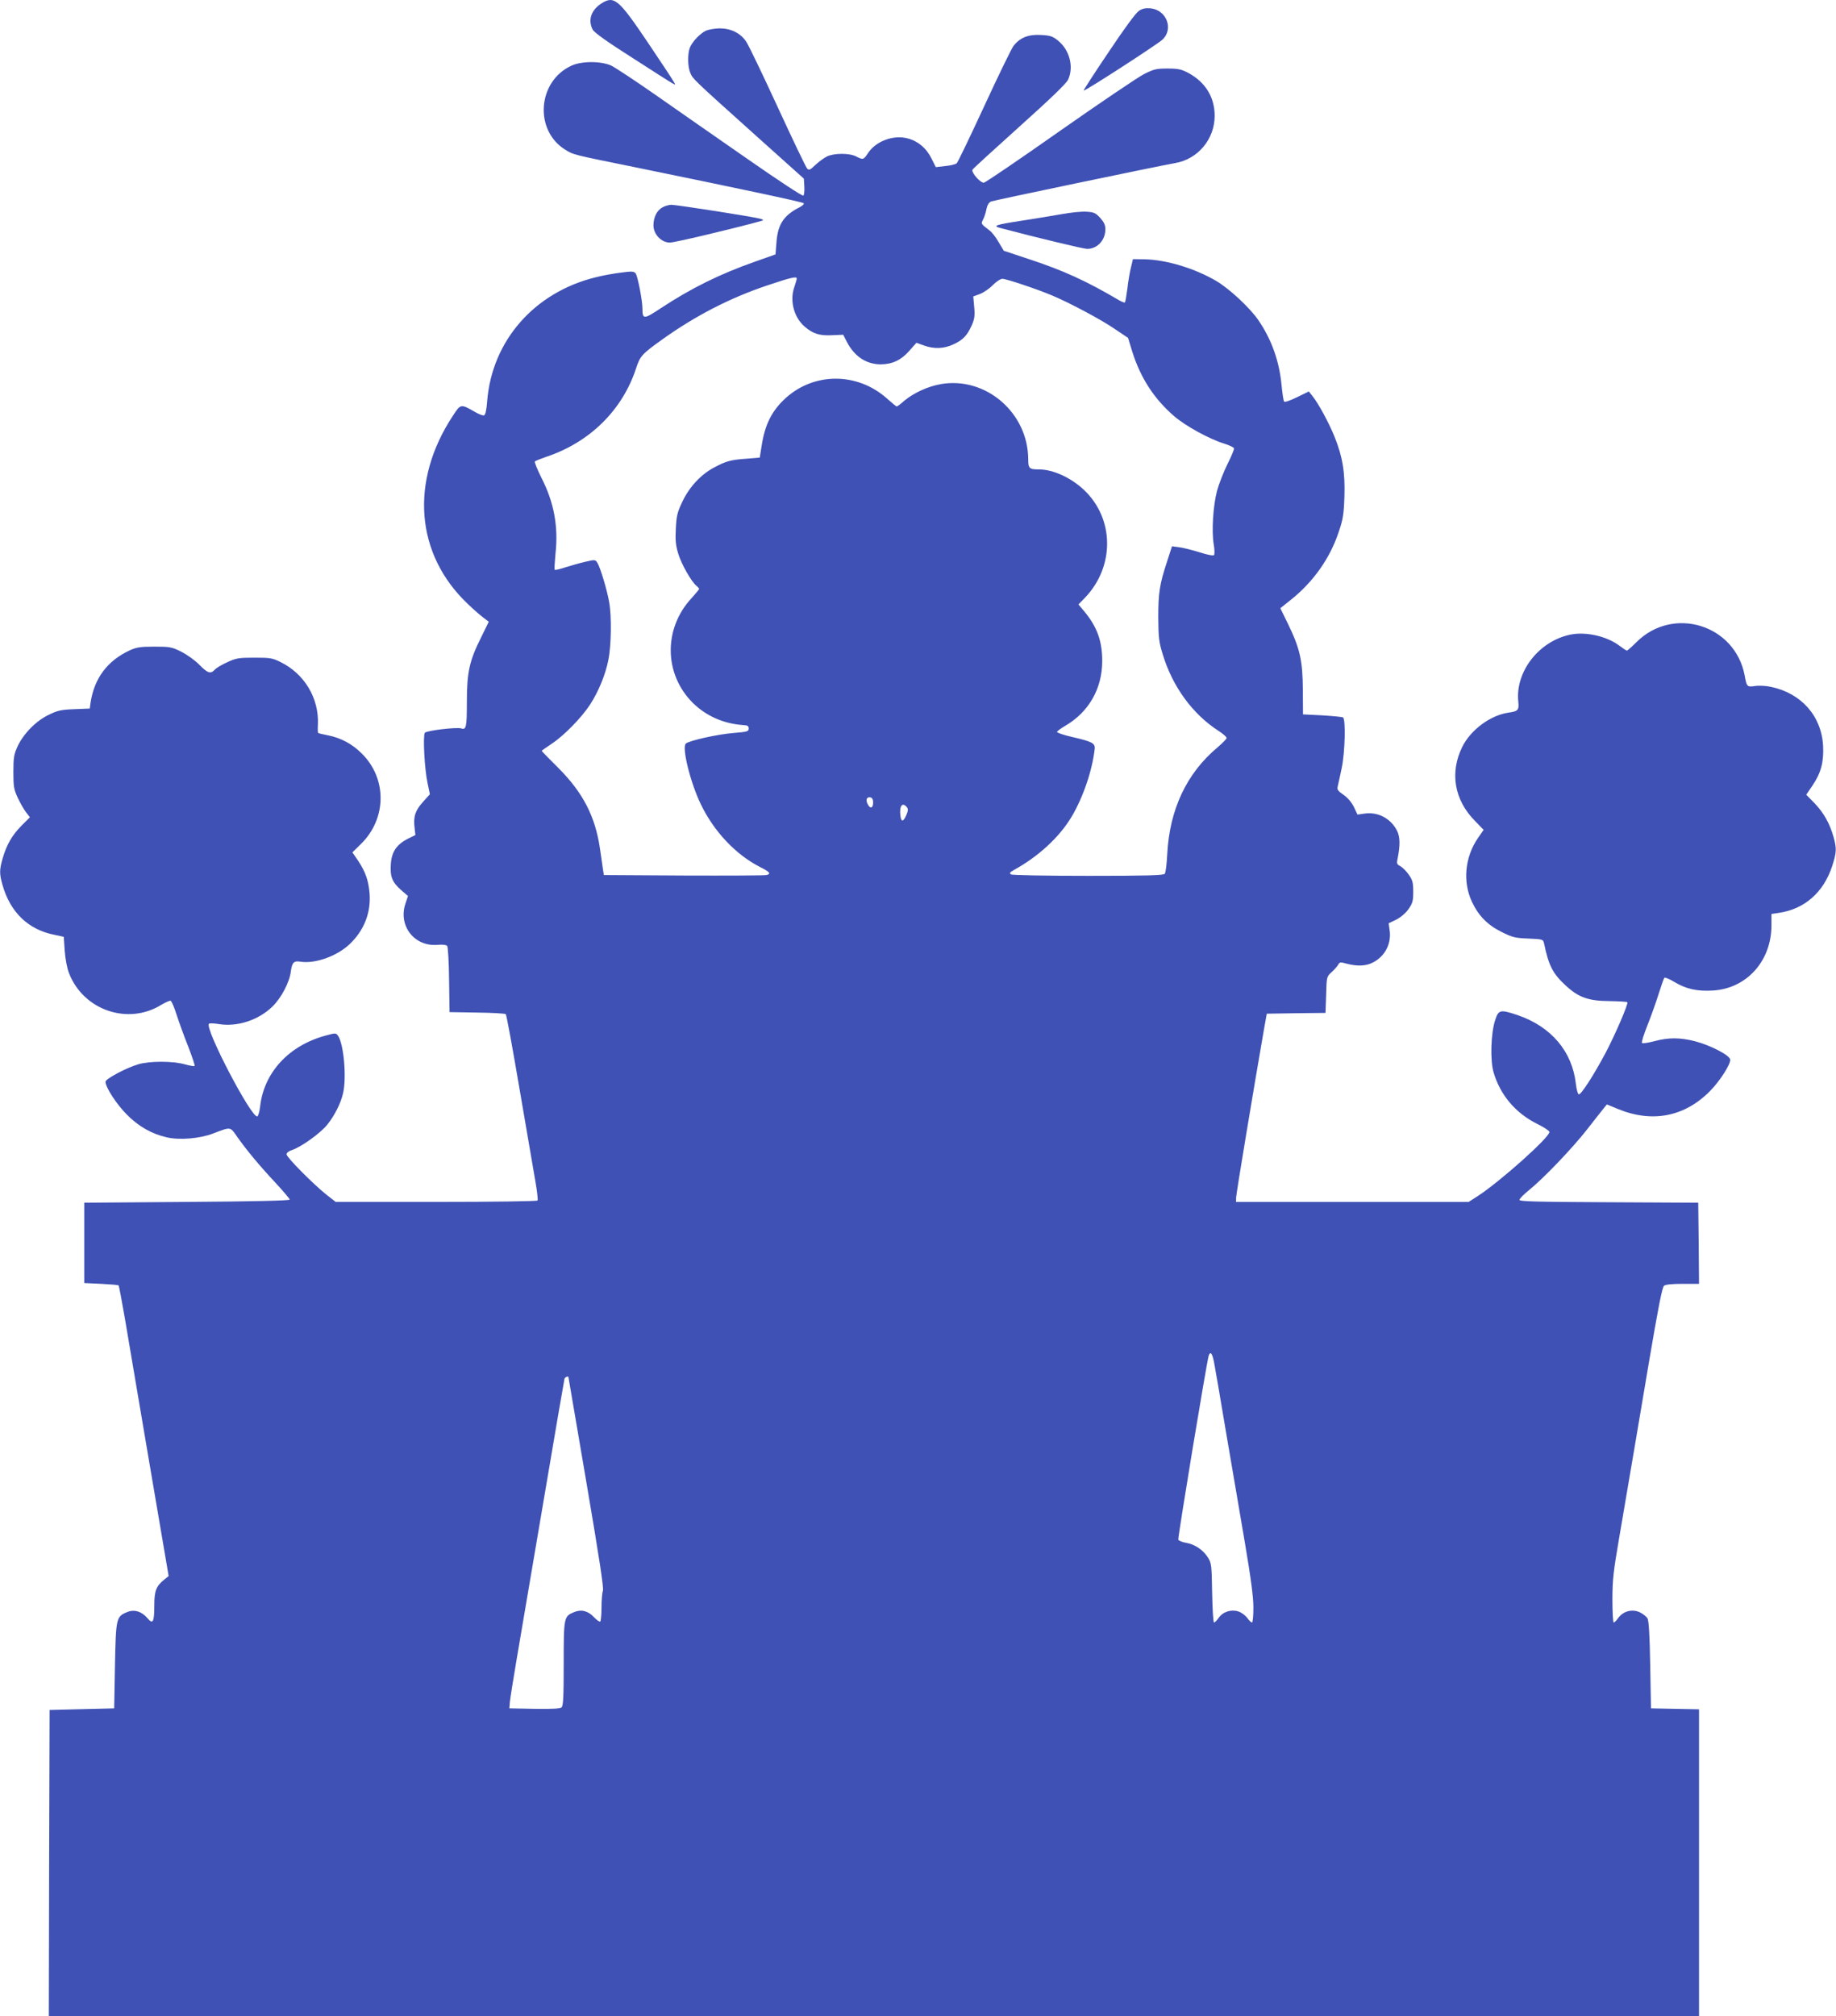 <?xml version="1.0" standalone="no"?>
<!DOCTYPE svg PUBLIC "-//W3C//DTD SVG 20010904//EN"
 "http://www.w3.org/TR/2001/REC-SVG-20010904/DTD/svg10.dtd">
<svg version="1.0" xmlns="http://www.w3.org/2000/svg"
 width="1166pt" height="1280pt" viewBox="0 0 1166 1280"
 preserveAspectRatio="xMidYMid meet">
<g transform="translate(0,1280) scale(0.1,-0.1)"
fill="#3f51b5" stroke="none">
<path d="M3824 12781 c-69 -42 -92 -107 -60 -169 10 -19 94 -79 258 -183 299
-192 273 -177 256 -147 -7 13 -81 126 -165 250 -182 270 -212 296 -289 249z"/>
<path d="M7234 12732 c-20 -13 -91 -109 -193 -262 -90 -133 -161 -243 -159
-245 6 -6 468 293 500 323 73 67 27 188 -74 199 -31 3 -52 -1 -74 -15z"/>
<path d="M4485 12606 c-38 -17 -90 -72 -104 -109 -15 -39 -14 -121 3 -160 16
-38 14 -37 411 -393 l310 -278 3 -49 c2 -28 -1 -54 -6 -59 -5 -5 -154 93 -358
235 -192 133 -454 316 -583 406 -129 90 -255 173 -280 185 -65 29 -188 29
-252 -1 -214 -98 -238 -406 -43 -531 56 -35 45 -32 439 -112 661 -135 1070
-222 1079 -230 4 -5 -7 -16 -25 -25 -102 -52 -140 -109 -148 -225 l-6 -75
-130 -46 c-225 -79 -408 -170 -599 -296 -107 -71 -116 -71 -116 -3 0 52 -30
206 -43 224 -11 14 -23 15 -97 5 -47 -6 -119 -19 -160 -30 -387 -96 -655 -402
-686 -784 -4 -56 -11 -88 -20 -92 -7 -2 -32 7 -56 21 -92 53 -92 53 -141 -22
-276 -417 -239 -882 95 -1197 34 -33 79 -72 98 -86 l34 -26 -46 -94 c-77 -153
-93 -225 -93 -414 0 -161 -4 -180 -36 -169 -30 9 -222 -14 -231 -28 -13 -18
-2 -230 17 -318 l15 -72 -45 -50 c-48 -54 -61 -92 -52 -164 l5 -45 -49 -24
c-71 -37 -102 -83 -107 -161 -5 -80 8 -113 65 -164 l44 -38 -17 -51 c-45 -139
58 -271 203 -259 33 3 57 0 63 -7 5 -6 11 -103 12 -216 l3 -204 175 -3 c96 -1
178 -6 182 -10 5 -5 44 -220 88 -478 44 -258 89 -520 100 -583 11 -62 17 -117
14 -122 -3 -5 -288 -9 -644 -9 l-638 0 -54 42 c-85 67 -258 241 -258 260 0 10
14 21 36 28 59 20 180 107 223 161 47 59 86 137 100 200 23 100 4 314 -33 365
-13 17 -16 17 -78 0 -234 -63 -392 -235 -416 -450 -4 -33 -12 -61 -18 -63 -37
-12 -336 560 -307 588 4 4 33 3 63 -2 118 -19 252 25 341 112 55 54 108 153
116 222 8 58 19 69 62 62 92 -14 229 34 310 110 93 87 138 202 128 325 -7 81
-26 135 -72 205 l-37 54 54 53 c165 161 167 417 4 576 -60 60 -132 98 -213
114 -32 6 -60 13 -62 15 -3 2 -4 26 -2 54 7 167 -85 321 -237 396 -52 26 -67
28 -167 28 -100 0 -116 -3 -172 -29 -34 -15 -70 -37 -79 -47 -26 -29 -45 -23
-98 31 -27 28 -78 64 -115 83 -61 30 -72 32 -171 32 -88 0 -113 -4 -155 -23
-143 -66 -226 -177 -250 -333 l-5 -37 -98 -4 c-84 -3 -106 -8 -163 -36 -80
-38 -159 -119 -197 -199 -23 -51 -27 -70 -27 -163 0 -94 3 -111 28 -165 15
-32 39 -74 52 -91 l25 -32 -55 -55 c-59 -60 -94 -121 -119 -209 -20 -70 -20
-96 0 -166 49 -173 163 -283 328 -316 l61 -13 6 -89 c4 -52 15 -111 27 -141
91 -236 374 -333 586 -202 27 16 54 28 60 26 6 -3 24 -44 39 -93 16 -49 49
-140 74 -202 24 -63 42 -116 39 -119 -3 -3 -32 2 -64 11 -76 21 -221 21 -293
0 -76 -22 -209 -93 -209 -111 0 -35 70 -143 135 -208 75 -76 158 -123 254
-145 81 -19 211 -8 296 25 113 43 106 44 153 -24 61 -86 140 -181 243 -291 48
-52 88 -99 89 -105 0 -7 -227 -12 -652 -15 l-653 -5 0 -255 0 -255 107 -5 c58
-3 109 -7 111 -10 3 -3 21 -99 41 -215 19 -115 90 -529 156 -920 l121 -710
-26 -21 c-53 -42 -65 -72 -65 -164 0 -108 -9 -124 -44 -82 -37 43 -84 57 -129
38 -69 -28 -71 -38 -77 -341 l-5 -270 -205 -5 -205 -5 -3 -972 -2 -973 5240 0
5240 0 0 975 0 974 -152 3 -153 3 -5 275 c-3 189 -9 282 -17 296 -7 12 -29 29
-49 39 -48 22 -104 8 -136 -35 -12 -17 -25 -30 -30 -30 -4 0 -8 65 -8 144 0
123 6 179 41 382 80 471 119 696 194 1144 57 335 81 458 93 468 10 8 52 12
119 12 l103 0 -2 258 -3 257 -567 3 c-462 2 -568 5 -568 15 0 8 28 36 63 64
92 75 272 263 366 383 45 58 92 117 104 132 l22 27 70 -29 c219 -90 425 -49
586 115 63 64 131 171 127 199 -4 28 -127 91 -223 116 -96 24 -168 25 -260 0
-38 -10 -73 -15 -77 -11 -5 4 12 56 36 116 24 61 56 151 71 200 16 50 31 94
35 98 4 4 33 -8 64 -27 74 -44 143 -60 243 -54 215 12 373 187 373 414 l0 72
47 7 c163 24 283 129 338 295 29 89 30 114 9 188 -25 87 -61 150 -119 212
l-54 55 40 59 c54 80 72 149 67 251 -10 190 -139 335 -332 375 -32 7 -78 9
-101 5 -50 -7 -52 -5 -65 67 -61 323 -455 444 -688 211 -29 -29 -56 -53 -60
-53 -4 0 -25 14 -46 30 -82 62 -216 92 -315 71 -198 -42 -347 -234 -329 -422
6 -57 0 -64 -63 -73 -115 -17 -240 -110 -293 -218 -80 -163 -50 -337 81 -469
l55 -57 -36 -52 c-83 -121 -98 -277 -38 -405 42 -89 100 -148 190 -192 66 -33
85 -38 168 -41 92 -4 94 -5 100 -31 29 -140 55 -191 136 -266 83 -77 145 -99
280 -100 59 -1 110 -4 113 -7 8 -8 -78 -208 -139 -323 -74 -139 -156 -267
-170 -262 -6 2 -14 32 -18 66 -23 207 -157 364 -370 437 -111 37 -121 35 -143
-33 -27 -83 -32 -253 -10 -329 42 -145 140 -261 280 -330 41 -20 75 -43 75
-50 0 -35 -314 -315 -454 -406 l-59 -38 -739 0 -738 0 0 26 c0 22 110 683 177
1069 l18 100 187 3 186 2 4 115 c3 113 3 115 34 143 17 15 36 37 42 47 9 18
14 19 56 7 66 -17 121 -15 165 8 77 39 119 121 106 206 l-6 43 48 23 c29 15
60 41 78 67 26 37 30 51 30 110 0 58 -4 74 -28 108 -15 22 -39 46 -53 54 -22
11 -25 18 -19 44 18 91 17 142 -3 182 -41 79 -122 121 -208 108 l-43 -6 -22
47 c-15 30 -38 58 -66 78 -38 26 -43 34 -37 56 3 14 15 66 25 115 21 102 26
309 8 321 -6 3 -66 9 -133 13 l-121 6 -1 155 c-1 186 -18 262 -93 417 l-50
102 64 51 c144 114 250 264 305 428 29 84 34 114 38 228 5 153 -11 253 -62
380 -34 85 -102 212 -141 260 l-23 29 -76 -37 c-45 -22 -78 -33 -81 -27 -4 5
-11 51 -16 102 -14 153 -63 291 -147 414 -54 79 -183 199 -267 249 -138 81
-318 135 -455 138 l-75 1 -12 -50 c-7 -27 -18 -88 -23 -135 -6 -46 -13 -87
-16 -90 -3 -2 -20 4 -37 14 -205 121 -353 189 -572 261 l-160 53 -33 55 c-17
31 -44 65 -60 76 -54 41 -53 40 -38 69 8 15 17 45 21 66 5 24 15 41 29 47 17
7 1046 222 1170 244 144 25 250 152 250 300 0 119 -60 215 -169 273 -42 22
-63 27 -130 27 -72 0 -87 -4 -149 -35 -38 -19 -279 -182 -536 -362 -257 -181
-474 -328 -482 -328 -24 0 -81 66 -72 83 5 8 140 131 299 274 195 175 296 272
308 297 38 81 10 190 -66 250 -32 26 -49 31 -106 34 -80 5 -134 -17 -175 -70
-13 -18 -97 -190 -186 -383 -89 -192 -167 -355 -174 -361 -6 -7 -39 -15 -72
-18 l-61 -7 -28 56 c-31 63 -84 109 -149 126 -91 25 -202 -16 -253 -92 -29
-44 -32 -45 -76 -22 -43 22 -141 22 -187 -1 -19 -10 -52 -34 -73 -54 -32 -31
-39 -34 -51 -22 -8 8 -92 184 -187 390 -95 206 -185 394 -201 417 -36 53 -96
83 -169 83 -30 -1 -67 -7 -84 -14z m575 -1574 c0 -5 -7 -30 -16 -56 -30 -87
-1 -193 68 -251 52 -44 93 -57 172 -53 l71 3 23 -45 c49 -94 124 -143 217
-143 73 1 128 27 180 86 l45 51 47 -17 c66 -24 128 -21 188 7 61 28 87 56 116
120 18 41 21 61 16 117 l-6 67 43 16 c23 9 60 34 81 56 22 22 49 40 61 40 25
0 219 -65 314 -105 112 -47 312 -153 399 -213 l85 -57 26 -85 c53 -169 139
-302 268 -413 72 -62 222 -144 316 -173 32 -10 60 -23 63 -30 2 -6 -17 -51
-42 -101 -25 -50 -54 -126 -66 -169 -25 -95 -35 -256 -21 -339 6 -33 6 -64 2
-69 -5 -5 -44 2 -92 18 -46 14 -104 29 -129 32 l-46 6 -30 -93 c-49 -148 -57
-202 -57 -359 1 -127 4 -156 28 -233 62 -205 189 -380 355 -487 28 -18 51 -38
51 -45 0 -6 -26 -32 -57 -59 -197 -164 -305 -395 -320 -676 -3 -63 -10 -121
-16 -127 -7 -10 -117 -13 -486 -13 -271 0 -482 4 -490 9 -12 8 -8 13 18 28
155 85 290 209 367 339 73 123 131 294 146 429 4 37 -15 47 -145 77 -53 12
-96 27 -94 32 2 6 26 23 53 39 149 87 234 236 234 411 0 127 -33 218 -115 316
l-36 43 40 41 c192 199 189 505 -7 688 -83 77 -195 128 -283 128 -62 0 -69 6
-69 64 -1 295 -268 526 -553 478 -83 -14 -174 -56 -234 -106 -22 -20 -44 -36
-48 -36 -4 0 -32 23 -63 51 -186 165 -458 167 -640 4 -89 -80 -134 -168 -155
-305 l-12 -75 -85 -7 c-100 -7 -129 -15 -209 -58 -81 -44 -154 -122 -198 -216
-31 -65 -37 -88 -41 -169 -4 -76 -1 -106 16 -162 21 -67 82 -174 115 -202 9
-7 17 -16 17 -20 0 -3 -22 -29 -48 -58 -179 -193 -176 -481 7 -664 85 -84 195
-133 321 -142 28 -1 35 -6 35 -22 0 -18 -9 -21 -95 -28 -97 -7 -282 -48 -304
-67 -28 -22 29 -251 96 -388 84 -173 222 -318 375 -396 62 -31 72 -43 41 -51
-13 -3 -250 -4 -528 -3 l-505 3 -7 45 c-3 25 -12 81 -18 125 -30 203 -108 353
-262 508 -60 59 -108 109 -108 111 0 1 29 21 63 44 79 52 191 167 245 250 53
82 97 188 116 284 18 89 21 276 5 364 -13 77 -57 223 -75 251 -13 21 -15 21
-76 7 -35 -8 -91 -24 -126 -35 -35 -12 -66 -19 -69 -16 -3 3 0 50 5 104 19
171 -10 326 -90 481 -26 53 -45 99 -41 103 5 4 37 17 72 29 277 92 485 298
571 563 25 76 37 90 163 180 212 152 433 266 672 346 149 50 185 58 185 43z
m485 -3326 c0 -37 -18 -43 -34 -12 -15 28 -7 49 17 44 11 -2 17 -13 17 -32z
m214 -30 c9 -11 9 -22 -3 -50 -19 -45 -33 -46 -38 -3 -7 62 13 87 41 53z
m1950 -3518 c6 -29 40 -228 76 -443 37 -214 91 -534 121 -709 39 -230 54 -345
54 -412 0 -52 -4 -94 -9 -94 -5 0 -19 13 -30 29 -12 16 -37 35 -56 41 -46 15
-98 -1 -126 -41 -11 -16 -24 -29 -29 -29 -5 0 -10 84 -12 188 -3 176 -4 189
-27 225 -30 48 -84 84 -139 93 -24 4 -46 13 -49 20 -4 11 179 1120 193 1167
10 31 22 18 33 -35z m-4099 -100 c0 -2 52 -302 114 -668 81 -475 111 -671 105
-688 -5 -13 -9 -61 -9 -107 0 -46 -4 -86 -8 -89 -5 -3 -23 10 -40 28 -37 40
-81 51 -126 32 -65 -27 -66 -31 -66 -327 0 -215 -3 -269 -14 -278 -9 -8 -64
-11 -172 -9 l-159 3 3 40 c2 22 21 141 42 265 21 124 98 574 170 1000 72 426
133 781 135 788 4 10 24 18 25 10z"/>
<path d="M4208 11484 c-36 -19 -58 -63 -58 -115 0 -56 50 -109 104 -109 30 0
372 81 561 132 38 10 39 11 15 19 -34 11 -533 89 -567 89 -15 -1 -40 -7 -55
-16z"/>
<path d="M6745 11441 c-55 -10 -167 -28 -250 -41 -176 -27 -195 -34 -140 -48
238 -63 527 -132 549 -132 65 0 116 55 116 125 0 26 -9 45 -33 72 -30 32 -40
36 -88 39 -30 2 -99 -5 -154 -15z"/>
</g>
</svg>
